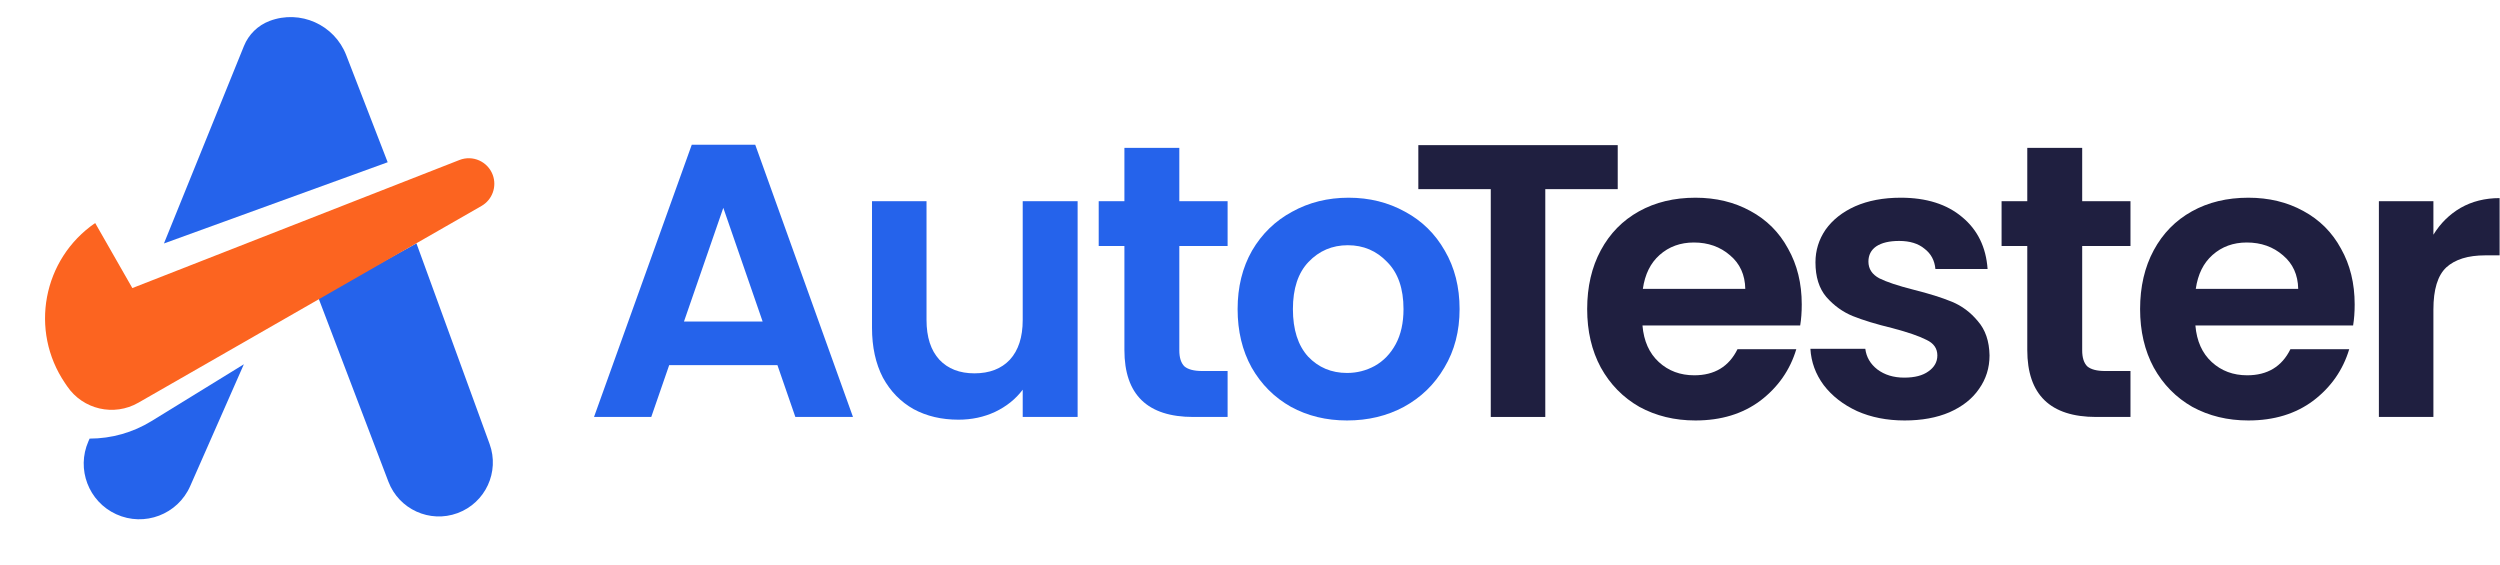 <svg width="756" height="171" viewBox="0 0 756 171" fill="none" xmlns="http://www.w3.org/2000/svg">
<path d="M148.052 134.255L125.935 73.591L96.223 89.923L117.456 145.66C120.639 154.015 129.951 158.256 138.344 155.172C146.792 152.068 151.135 142.712 148.052 134.255Z" fill="#2563EB"/>
<path d="M57.517 146.991L73.743 110.155L45.827 127.333C40.194 130.8 33.709 132.635 27.095 132.635L26.737 133.451C23.041 141.864 26.784 151.685 35.141 155.505C43.669 159.403 53.738 155.572 57.517 146.991Z" fill="#2563EB"/>
<path d="M49.577 73.625L117.232 49.062L104.699 16.684C101.124 7.451 90.77 2.832 81.511 6.34C77.992 7.673 75.188 10.414 73.775 13.902L49.577 73.625Z" fill="#2563EB"/>
<path d="M40.021 87.115L28.781 67.444C12.931 78.322 8.856 99.965 19.666 115.862L20.323 116.828C25.095 123.846 34.467 126.006 41.829 121.784L145.604 62.281C148.888 60.397 150.324 56.41 148.995 52.865C147.481 48.829 142.957 46.812 138.943 48.383L40.021 87.115Z" fill="#FC6420"/>
<path d="M735.862 70.976C737.982 67.522 740.73 64.813 744.106 62.85C747.56 60.888 751.486 59.906 755.882 59.906V77.218H751.525C746.343 77.218 742.418 78.434 739.748 80.868C737.158 83.302 735.862 87.542 735.862 93.587V126.09H719.375V60.848H735.862V70.976Z" fill="#1F1F40"/>
<path d="M712.053 92.055C712.053 94.411 711.896 96.531 711.582 98.415H663.887C664.28 103.125 665.928 106.815 668.833 109.485C671.738 112.154 675.31 113.489 679.55 113.489C685.674 113.489 690.031 110.859 692.622 105.598H710.404C708.52 111.879 704.908 117.061 699.57 121.143C694.231 125.147 687.676 127.149 679.903 127.149C673.622 127.149 667.97 125.775 662.945 123.028C657.999 120.201 654.113 116.237 651.286 111.133C648.539 106.03 647.165 100.142 647.165 93.469C647.165 86.717 648.539 80.789 651.286 75.686C654.034 70.583 657.881 66.658 662.827 63.91C667.773 61.162 673.465 59.788 679.903 59.788C686.105 59.788 691.64 61.123 696.508 63.792C701.454 66.461 705.262 70.269 707.931 75.215C710.679 80.083 712.053 85.696 712.053 92.055ZM694.977 87.345C694.898 83.105 693.367 79.73 690.384 77.217C687.401 74.626 683.75 73.331 679.432 73.331C675.35 73.331 671.895 74.587 669.069 77.1C666.321 79.533 664.633 82.948 664.005 87.345H694.977Z" fill="#1F1F40"/>
<path d="M629.654 74.391V105.952C629.654 108.151 630.164 109.76 631.185 110.781C632.284 111.723 634.09 112.194 636.602 112.194H644.257V126.09H633.894C619.997 126.09 613.049 119.338 613.049 105.835V74.391H605.277V60.849H613.049V44.715H629.654V60.849H644.257V74.391H629.654Z" fill="#1F1F40"/>
<path d="M575.963 127.149C570.624 127.149 565.835 126.207 561.595 124.323C557.356 122.36 553.98 119.73 551.468 116.433C549.034 113.135 547.699 109.485 547.464 105.481H564.068C564.382 107.993 565.599 110.074 567.719 111.722C569.917 113.371 572.626 114.195 575.845 114.195C578.985 114.195 581.419 113.567 583.146 112.311C584.952 111.055 585.855 109.445 585.855 107.483C585.855 105.363 584.756 103.793 582.557 102.772C580.438 101.673 577.023 100.495 572.312 99.239C567.444 98.061 563.44 96.845 560.3 95.588C557.238 94.332 554.569 92.409 552.292 89.818C550.094 87.227 548.995 83.734 548.995 79.337C548.995 75.725 550.015 72.428 552.056 69.445C554.176 66.461 557.16 64.106 561.007 62.379C564.932 60.652 569.525 59.788 574.785 59.788C582.557 59.788 588.76 61.751 593.392 65.676C598.024 69.523 600.575 74.744 601.046 81.339H585.266C585.03 78.748 583.931 76.707 581.969 75.215C580.084 73.645 577.533 72.86 574.314 72.86C571.331 72.86 569.015 73.409 567.366 74.509C565.796 75.608 565.011 77.139 565.011 79.102C565.011 81.3 566.11 82.988 568.308 84.165C570.506 85.264 573.921 86.403 578.553 87.581C583.264 88.758 587.15 89.975 590.212 91.231C593.274 92.487 595.904 94.45 598.102 97.119C600.379 99.71 601.557 103.165 601.635 107.483C601.635 111.251 600.575 114.627 598.456 117.61C596.414 120.594 593.431 122.949 589.506 124.676C585.659 126.325 581.144 127.149 575.963 127.149Z" fill="#1F1F40"/>
<path d="M544.849 92.055C544.849 94.411 544.692 96.531 544.378 98.415H496.683C497.076 103.125 498.725 106.815 501.63 109.485C504.534 112.154 508.107 113.489 512.346 113.489C518.47 113.489 522.827 110.859 525.418 105.598H543.2C541.316 111.879 537.705 117.061 532.366 121.143C527.027 125.147 520.472 127.149 512.699 127.149C506.419 127.149 500.766 125.775 495.741 123.028C490.795 120.201 486.909 116.237 484.083 111.133C481.335 106.03 479.961 100.142 479.961 93.469C479.961 86.717 481.335 80.789 484.083 75.686C486.831 70.583 490.677 66.658 495.624 63.91C500.57 61.162 506.262 59.788 512.699 59.788C518.902 59.788 524.437 61.123 529.304 63.792C534.25 66.461 538.058 70.269 540.727 75.215C543.475 80.083 544.849 85.696 544.849 92.055ZM527.773 87.345C527.695 83.105 526.164 79.73 523.18 77.217C520.197 74.626 516.546 73.331 512.228 73.331C508.146 73.331 504.691 74.587 501.865 77.1C499.117 79.533 497.429 82.948 496.801 87.345H527.773Z" fill="#1F1F40"/>
<path d="M489.199 43.889V57.196H467.295V126.088H450.808V57.196H428.904V43.889H489.199Z" fill="#1F1F40"/>
<path d="M407.345 127.149C401.065 127.149 395.412 125.775 390.387 123.028C385.363 120.201 381.398 116.237 378.493 111.133C375.667 106.03 374.254 100.142 374.254 93.469C374.254 86.795 375.706 80.907 378.611 75.804C381.594 70.701 385.638 66.775 390.741 64.028C395.844 61.201 401.536 59.788 407.817 59.788C414.097 59.788 419.789 61.201 424.892 64.028C429.996 66.775 434 70.701 436.904 75.804C439.888 80.907 441.379 86.795 441.379 93.469C441.379 100.142 439.848 106.03 436.787 111.133C433.803 116.237 429.721 120.201 424.539 123.028C419.436 125.775 413.705 127.149 407.345 127.149ZM407.345 112.782C410.329 112.782 413.116 112.075 415.707 110.662C418.376 109.171 420.496 106.972 422.066 104.068C423.636 101.163 424.421 97.63 424.421 93.469C424.421 87.266 422.773 82.517 419.475 79.219C416.256 75.843 412.292 74.155 407.581 74.155C402.87 74.155 398.906 75.843 395.687 79.219C392.546 82.517 390.976 87.266 390.976 93.469C390.976 99.671 392.507 104.46 395.569 107.836C398.709 111.133 402.635 112.782 407.345 112.782Z" fill="#2563EB"/>
<path d="M356.625 74.391V105.952C356.625 108.151 357.136 109.76 358.156 110.781C359.255 111.723 361.061 112.194 363.573 112.194H371.228V126.09H360.865C346.969 126.09 340.021 119.338 340.021 105.835V74.391H332.248V60.849H340.021V44.715H356.625V60.849H371.228V74.391H356.625Z" fill="#2563EB"/>
<path d="M325.873 60.846V126.087H309.269V117.844C307.149 120.67 304.362 122.908 300.907 124.556C297.531 126.126 293.842 126.912 289.838 126.912C284.734 126.912 280.22 125.852 276.295 123.732C272.369 121.534 269.268 118.354 266.991 114.193C264.793 109.953 263.694 104.929 263.694 99.119V60.846H280.181V96.764C280.181 101.945 281.476 105.949 284.067 108.776C286.658 111.524 290.191 112.898 294.666 112.898C299.219 112.898 302.792 111.524 305.382 108.776C307.973 105.949 309.269 101.945 309.269 96.764V60.846H325.873Z" fill="#2563EB"/>
<path d="M235.097 110.425H202.358L196.941 126.088H179.63L209.189 43.77H228.384L257.943 126.088H240.514L235.097 110.425ZM230.622 97.236L218.728 62.848L206.833 97.236H230.622Z" fill="#2563EB"/>
</svg>

